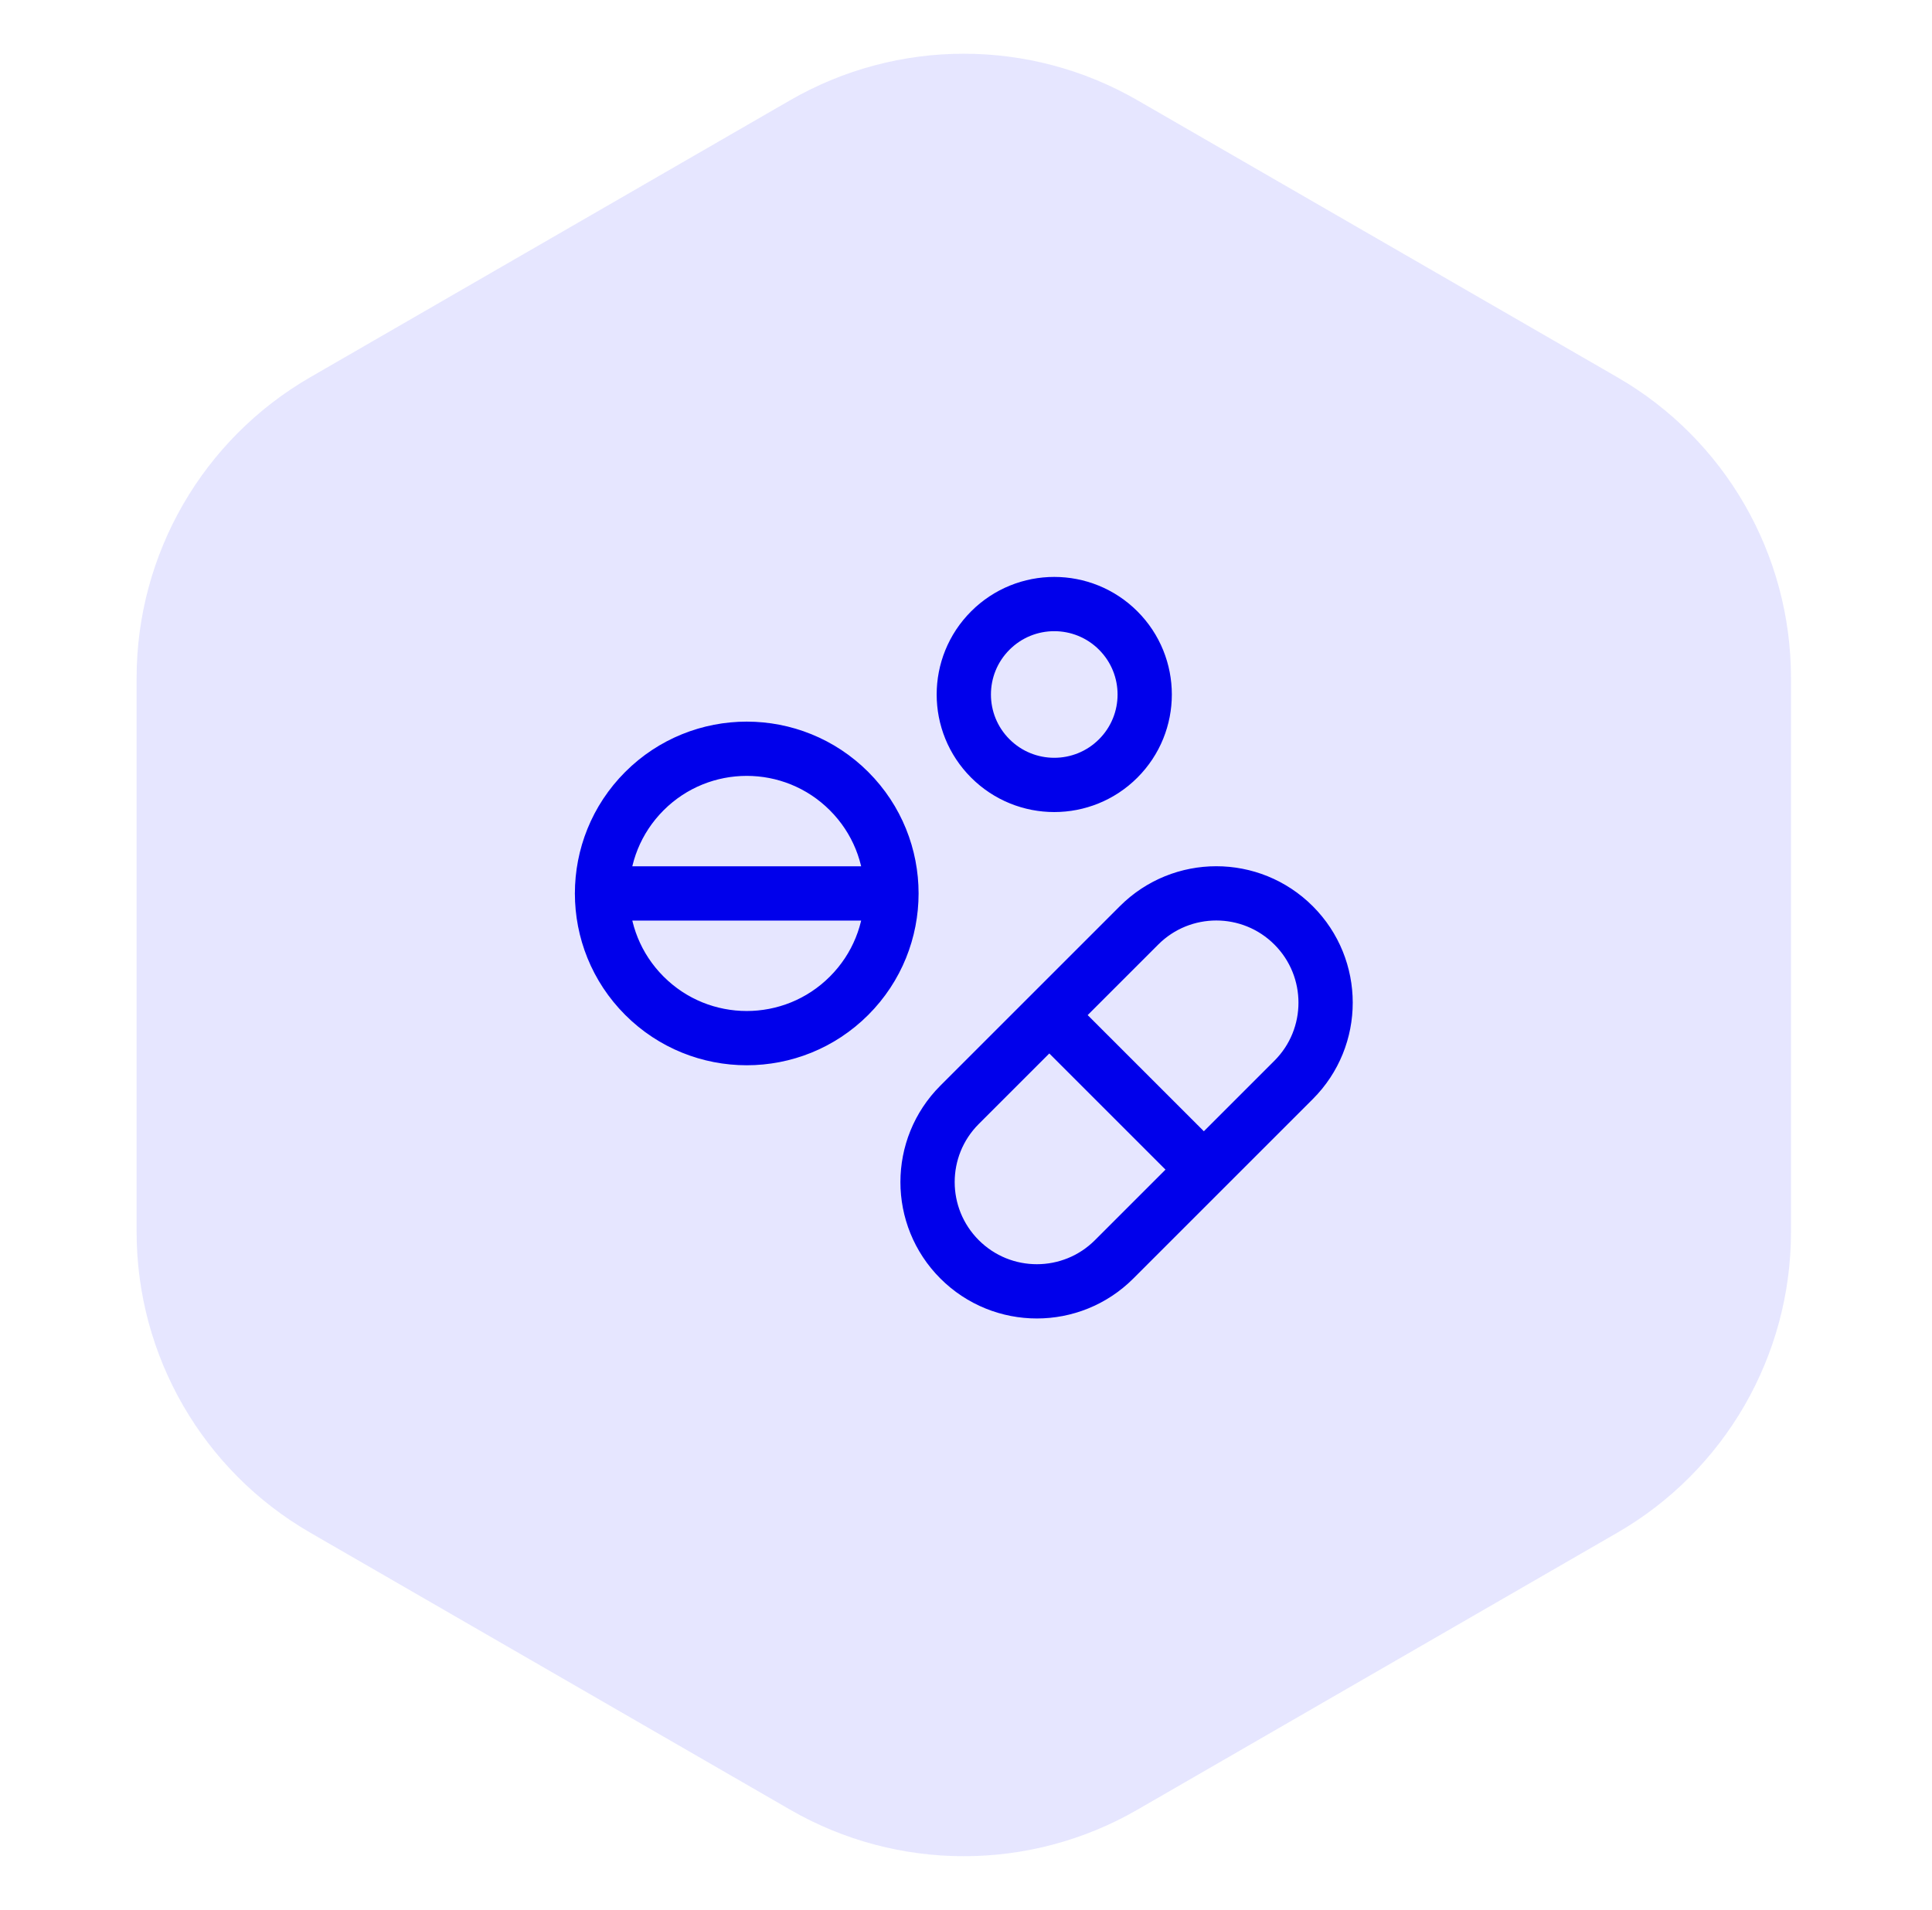 <svg width="89" height="88" viewBox="0 0 89 88" fill="none" xmlns="http://www.w3.org/2000/svg">
<path d="M36.398 83.381C41.349 86.239 47.448 86.239 52.398 83.381L74.504 70.619C79.454 67.761 82.504 62.479 82.504 56.762V31.238C82.504 25.521 79.454 20.239 74.504 17.381L52.398 4.619C47.448 1.761 41.349 1.761 36.398 4.619L14.293 17.381C9.343 20.239 6.293 25.521 6.293 31.238V56.762C6.293 62.479 9.343 67.761 14.293 70.619L36.398 83.381Z" fill="#E6E6FF"/>
<path d="M41.066 41.165H27.732M48.366 46.799L55.432 53.865M51.512 29.052C53.139 30.68 53.139 33.318 51.512 34.945C49.885 36.572 47.247 36.572 45.62 34.945C43.992 33.318 43.992 30.68 45.62 29.052C47.247 27.425 49.885 27.425 51.512 29.052ZM39.113 36.451C41.717 39.055 41.717 43.276 39.113 45.879C36.51 48.483 32.288 48.483 29.685 45.879C27.082 43.276 27.082 39.055 29.685 36.451C32.289 33.848 36.51 33.848 39.113 36.451ZM59.591 49.757L51.324 58.024C49.357 59.99 46.171 59.99 44.204 58.024C42.237 56.057 42.237 52.87 44.204 50.904L52.471 42.637C54.437 40.67 57.624 40.67 59.591 42.637C61.557 44.604 61.557 47.792 59.591 49.757Z" stroke="#0000EB" stroke-width="2.5" stroke-linecap="round" stroke-linejoin="round"/>
</svg>
